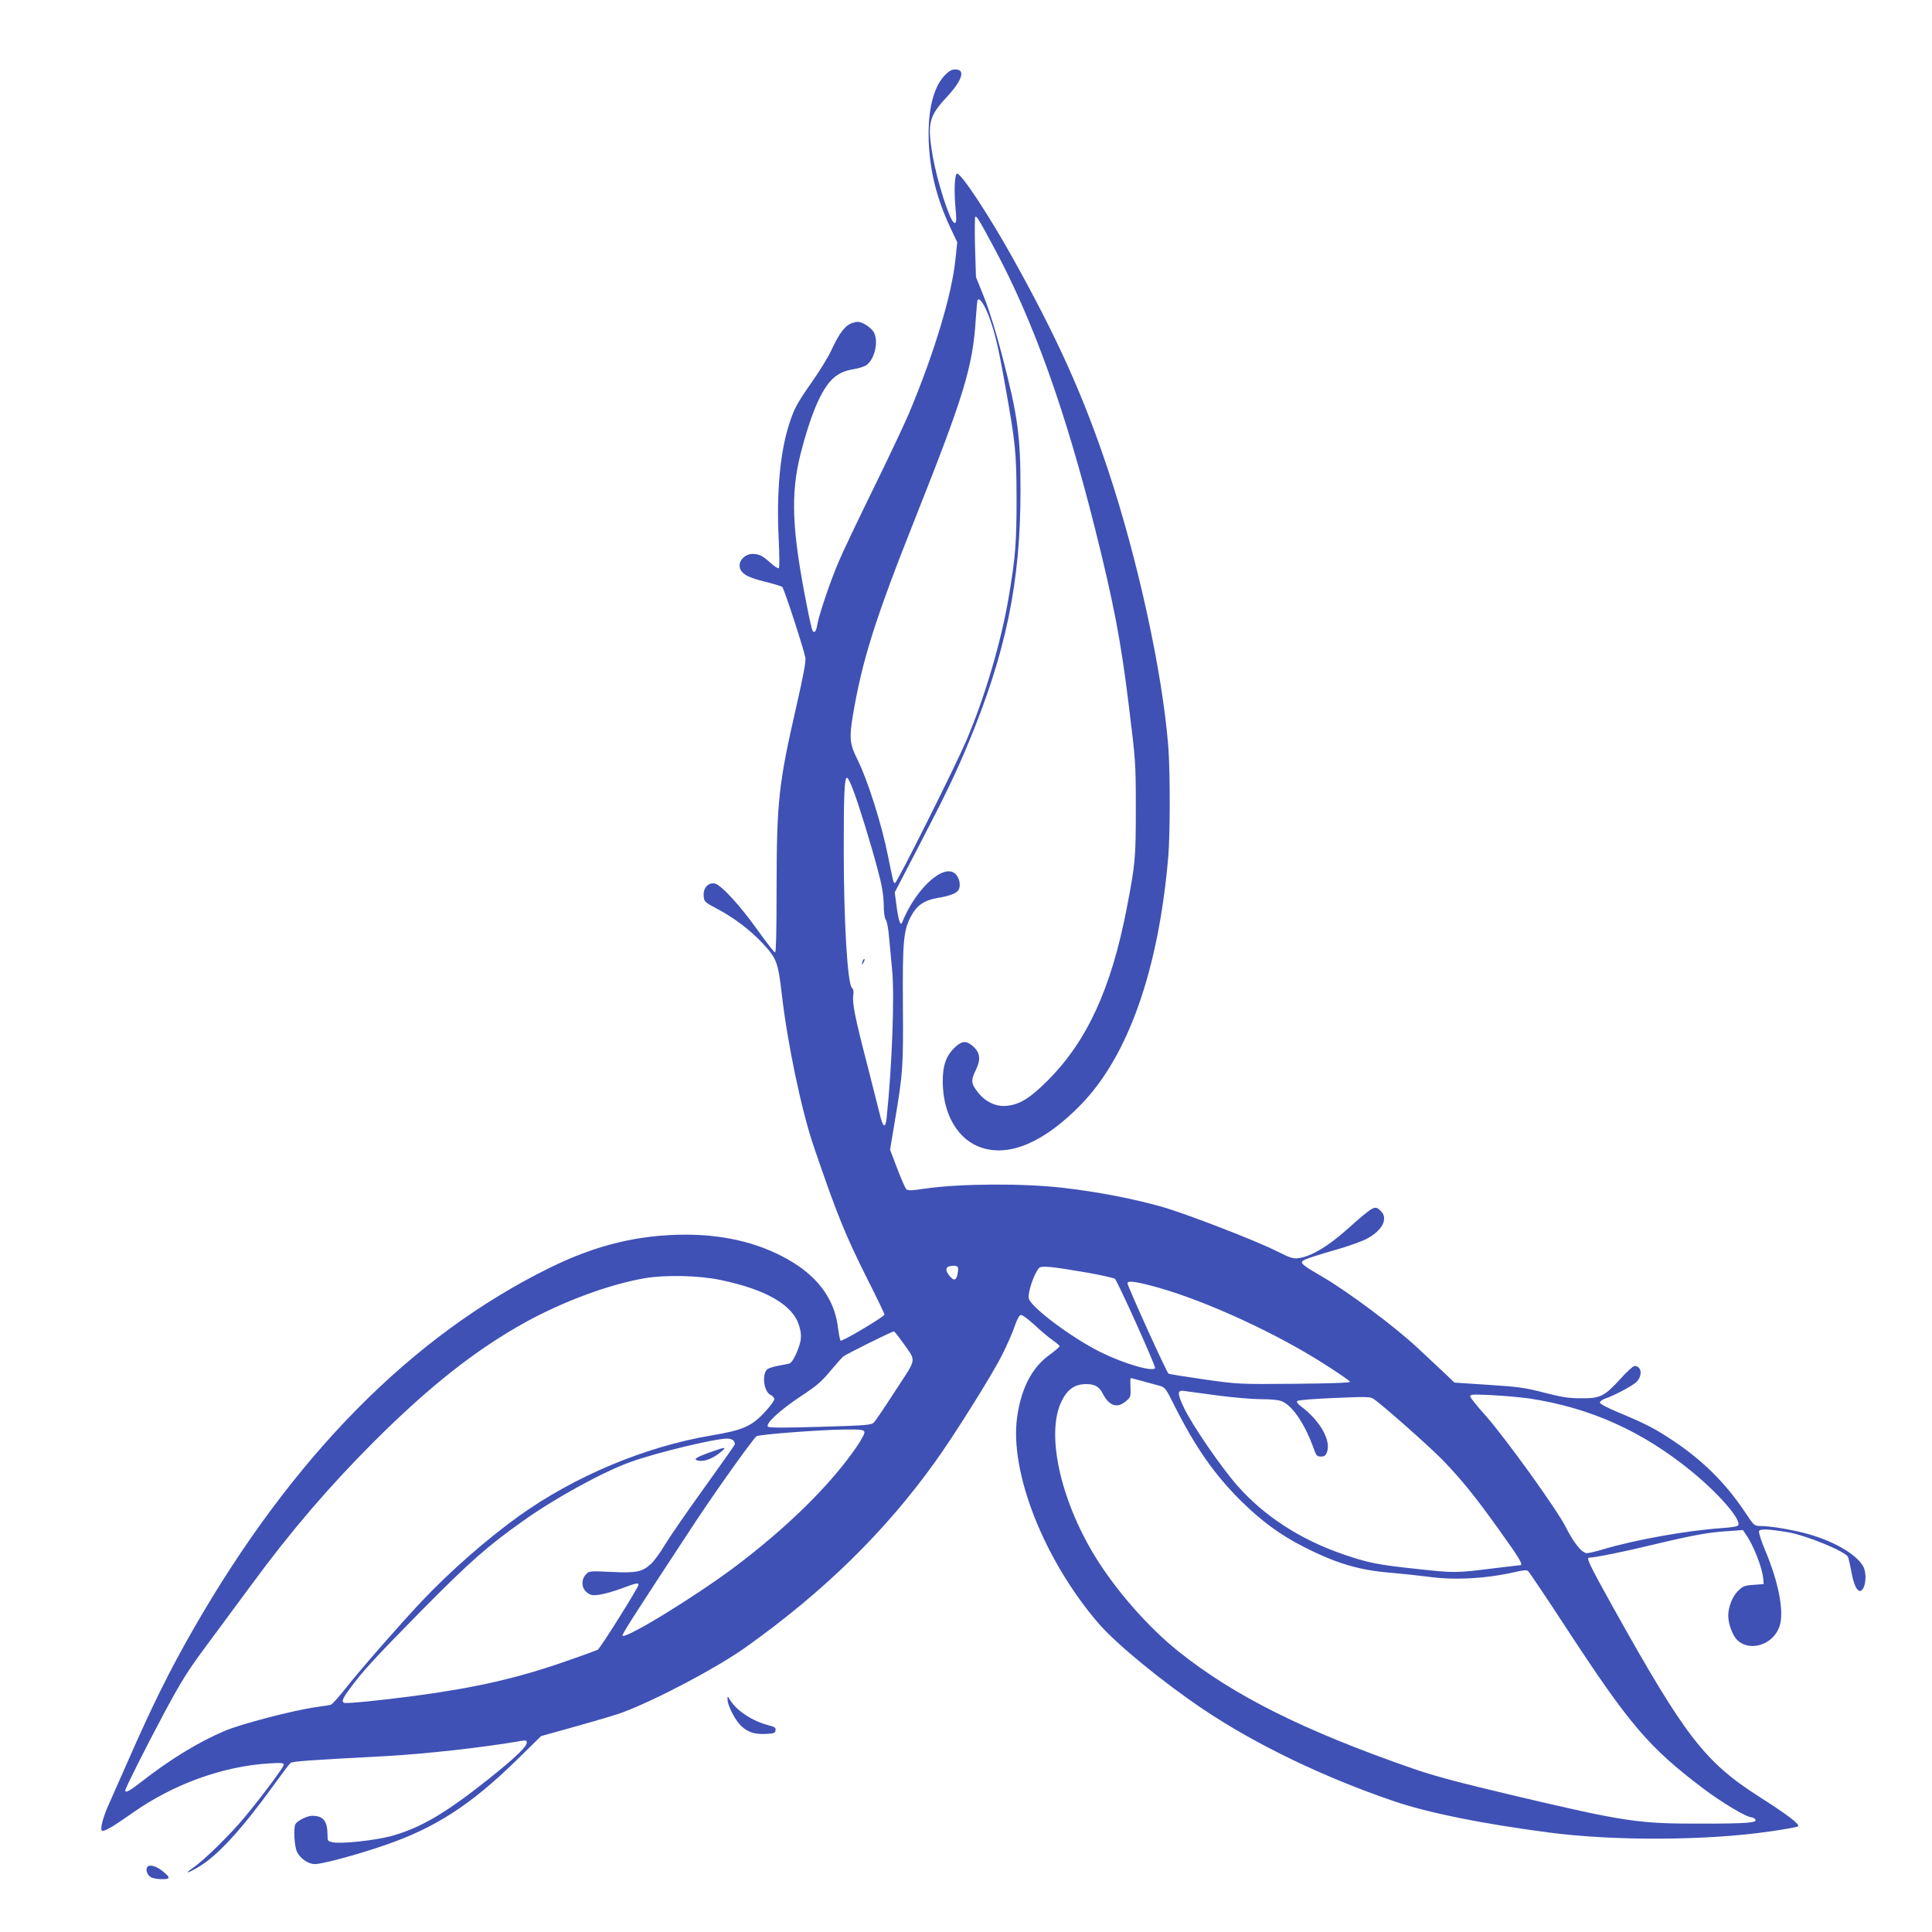 <?xml version="1.0" standalone="no"?>
<!DOCTYPE svg PUBLIC "-//W3C//DTD SVG 20010904//EN"
 "http://www.w3.org/TR/2001/REC-SVG-20010904/DTD/svg10.dtd">
<svg version="1.0" xmlns="http://www.w3.org/2000/svg"
 width="1280pt" height="1280pt" viewBox="0 0 1280 1280"
 preserveAspectRatio="xMidYMid meet">
<g transform="translate(0,1280) scale(0.1,-0.1)"
fill="#3f51b5" stroke="none">
<path d="M6259 12301 c-76 -81 -113 -233 -106 -436 8 -201 53 -381 144 -575
l45 -95 -12 -114 c-24 -232 -136 -606 -300 -1001 -28 -69 -136 -298 -240 -510
-104 -212 -210 -434 -235 -495 -54 -125 -129 -349 -140 -412 -7 -46 -19 -61
-32 -41 -4 7 -20 76 -35 153 -102 513 -112 750 -43 1022 62 241 126 397 194
475 43 48 87 71 161 83 25 4 57 14 72 21 63 33 95 172 52 231 -11 15 -37 36
-58 47 -33 16 -43 17 -77 7 -48 -15 -86 -63 -140 -179 -21 -46 -79 -141 -128
-210 -104 -149 -120 -179 -155 -290 -59 -186 -82 -454 -67 -753 5 -101 6 -188
1 -193 -4 -4 -28 10 -52 32 -55 50 -78 62 -123 62 -44 0 -85 -37 -85 -75 0
-50 44 -79 165 -108 60 -15 113 -31 118 -36 13 -13 145 -420 153 -469 4 -26
-14 -120 -60 -322 -118 -516 -130 -628 -131 -1203 0 -281 -3 -427 -10 -427 -6
0 -57 66 -115 147 -117 164 -240 298 -283 309 -43 10 -79 -28 -75 -81 3 -39 4
-41 91 -87 111 -59 219 -141 300 -228 93 -100 102 -125 127 -340 37 -323 130
-767 211 -1005 156 -456 205 -578 359 -886 61 -120 110 -223 110 -228 0 -14
-283 -182 -291 -173 -4 4 -12 45 -18 92 -22 173 -122 317 -294 424 -196 122
-438 186 -712 186 -313 0 -595 -68 -900 -218 -917 -451 -1705 -1249 -2362
-2392 -160 -279 -275 -511 -443 -895 -49 -110 -104 -236 -124 -280 -39 -90
-56 -165 -37 -165 22 0 75 32 202 121 269 189 595 307 902 326 79 5 97 3 97
-8 0 -17 -142 -207 -257 -346 -98 -118 -268 -285 -343 -337 -64 -44 -40 -40
39 7 123 74 280 244 490 534 56 78 108 147 116 153 13 11 132 19 625 45 263
14 657 58 903 101 30 5 37 4 37 -10 0 -28 -70 -96 -250 -240 -287 -229 -456
-328 -650 -381 -106 -28 -325 -52 -383 -41 -35 7 -37 9 -37 45 0 96 -27 131
-102 131 -32 0 -95 -31 -110 -54 -15 -23 -8 -150 10 -186 22 -44 75 -80 118
-80 50 0 278 61 463 125 334 114 574 269 881 571 l155 152 240 67 c132 37 267
77 300 90 225 84 625 296 815 431 517 368 922 764 1254 1227 130 180 383 585
446 712 33 66 71 152 83 190 15 43 30 71 40 73 9 2 50 -28 92 -67 41 -39 96
-84 120 -101 25 -17 45 -35 45 -39 0 -5 -32 -32 -70 -60 -114 -83 -184 -219
-211 -408 -52 -365 177 -946 537 -1366 118 -138 431 -394 701 -575 348 -233
796 -448 1260 -606 232 -78 573 -147 1018 -206 439 -58 1048 -55 1470 6 99 14
184 30 188 34 14 12 -69 76 -253 193 -366 234 -493 398 -974 1260 -154 277
-178 327 -158 327 36 0 235 40 420 85 267 64 370 83 502 91 l97 7 20 -29 c50
-71 109 -221 115 -294 l3 -35 -67 -5 c-60 -4 -71 -9 -103 -40 -37 -36 -65
-107 -65 -165 0 -51 27 -126 56 -157 83 -86 243 -37 284 88 32 94 -6 292 -97
507 -25 59 -42 114 -39 123 6 16 62 14 189 -7 125 -21 387 -129 401 -165 4
-10 14 -55 22 -98 20 -115 56 -159 82 -101 16 35 15 100 -2 134 -41 79 -187
166 -361 216 -97 28 -254 55 -321 55 -42 0 -42 0 -107 98 -126 187 -274 334
-466 463 -119 80 -185 115 -363 189 -77 32 -128 59 -128 67 0 8 14 19 30 25
67 23 187 87 213 113 41 42 33 105 -14 105 -9 0 -51 -38 -94 -86 -106 -116
-133 -129 -260 -128 -81 0 -127 7 -243 37 -127 33 -169 39 -369 52 l-227 15
-55 53 c-31 29 -114 107 -186 174 -150 141 -465 376 -637 476 -128 74 -145 89
-126 104 15 12 95 38 253 83 60 18 134 45 165 60 108 55 151 138 97 188 -40
38 -43 36 -228 -128 -122 -108 -231 -173 -312 -185 -39 -6 -55 -1 -153 48
-142 71 -602 248 -757 292 -198 55 -419 98 -651 125 -261 31 -686 29 -918 -5
-92 -14 -113 -14 -124 -3 -7 7 -34 69 -60 137 l-47 124 31 186 c54 322 57 357
54 773 -3 427 4 496 56 592 38 69 86 102 175 117 94 16 136 35 143 66 10 37
-9 86 -38 102 -84 48 -257 -120 -341 -330 -11 -28 -24 12 -37 107 l-12 92 157
302 c177 340 246 483 330 685 249 599 346 1065 346 1670 1 363 -17 496 -118
885 -42 163 -86 306 -121 395 l-56 140 -6 194 c-3 106 -2 197 1 203 8 12 23
-13 127 -207 258 -479 473 -1081 670 -1870 120 -481 168 -730 219 -1146 47
-382 48 -386 48 -694 0 -335 -3 -367 -61 -667 -103 -531 -263 -877 -524 -1138
-115 -115 -181 -156 -266 -166 -72 -9 -144 24 -195 89 -46 58 -48 79 -13 150
32 65 28 110 -14 150 -46 43 -74 44 -120 3 -63 -57 -87 -122 -86 -236 2 -215
102 -384 258 -434 186 -61 414 37 653 281 316 321 519 895 583 1648 13 155 13
565 0 731 -39 493 -202 1240 -400 1834 -163 488 -333 867 -630 1400 -154 277
-340 560 -369 560 -15 0 -21 -102 -12 -210 10 -104 8 -125 -9 -115 -30 19
-112 278 -141 443 -36 213 -25 261 90 385 107 115 130 187 60 187 -24 0 -41
-10 -70 -39z m290 -1590 c41 -107 65 -206 110 -462 70 -390 75 -445 76 -754 0
-293 -8 -390 -51 -645 -50 -300 -161 -674 -282 -957 -79 -183 -459 -943 -472
-943 -11 0 -10 -3 -46 175 -43 216 -136 509 -205 647 -49 98 -53 139 -29 285
62 369 147 639 415 1313 322 810 381 1003 400 1320 4 58 9 111 11 119 8 27 43
-19 73 -98z m-898 -3141 c39 -101 120 -365 165 -535 28 -104 37 -162 39 -227
0 -54 6 -92 14 -102 7 -9 17 -59 21 -113 5 -54 14 -154 21 -223 16 -171 -1
-635 -37 -978 -8 -73 -25 -62 -46 29 -10 41 -47 187 -82 324 -80 307 -100 407
-93 459 4 27 1 43 -8 50 -30 24 -55 437 -55 921 0 377 5 478 23 472 5 -1 23
-36 38 -77z m695 -3198 c-8 -54 -23 -62 -52 -29 -33 38 -32 65 4 69 46 6 55
-1 48 -40z m854 -3 c96 -17 180 -36 187 -42 19 -19 272 -581 266 -591 -17 -26
-200 27 -358 104 -191 94 -467 300 -479 358 -8 37 33 160 67 200 14 18 80 12
317 -29z m-2427 -49 c306 -64 482 -167 522 -305 20 -66 15 -104 -22 -188 -18
-39 -33 -59 -47 -62 -12 -2 -47 -9 -78 -15 -31 -6 -62 -17 -68 -25 -34 -40
-17 -148 26 -167 13 -6 24 -19 24 -28 0 -9 -27 -47 -61 -83 -88 -96 -145 -122
-355 -157 -442 -75 -904 -269 -1273 -532 -217 -156 -456 -365 -648 -568 -148
-157 -402 -448 -496 -567 -48 -61 -95 -114 -105 -117 -9 -3 -53 -10 -97 -16
-152 -21 -495 -111 -605 -157 -176 -75 -363 -189 -556 -340 -76 -59 -104 -74
-104 -55 0 15 133 279 261 519 120 222 151 272 309 484 96 130 218 294 270
365 254 346 510 645 805 940 368 368 678 613 1010 796 250 137 549 248 784
289 138 24 360 19 504 -11z m2902 -51 c323 -92 778 -301 1099 -506 93 -59 170
-112 170 -118 1 -6 -130 -11 -369 -13 -370 -3 -370 -3 -597 29 -125 18 -231
35 -236 38 -13 8 -272 580 -272 599 0 20 62 11 205 -29z m-1692 -366 c89 -127
94 -95 -49 -314 -69 -107 -134 -203 -144 -213 -17 -17 -45 -20 -355 -29 -237
-7 -339 -7 -347 1 -19 19 80 110 214 199 104 68 140 98 196 166 38 45 78 90
88 99 17 15 319 165 336 167 4 1 31 -34 61 -76z m1582 -252 c39 -11 89 -24
113 -31 41 -11 43 -13 102 -131 139 -276 264 -456 439 -630 135 -134 260 -226
412 -304 221 -113 372 -158 585 -175 71 -6 181 -18 244 -26 178 -25 388 -13
583 32 51 12 71 13 81 5 8 -7 122 -176 253 -377 420 -642 546 -790 907 -1063
126 -95 287 -191 320 -191 8 0 19 -6 25 -14 18 -22 -54 -28 -351 -28 -425 -1
-506 11 -1253 187 -367 87 -524 129 -665 178 -720 250 -1183 481 -1550 774
-200 159 -418 407 -556 633 -233 382 -326 819 -219 1030 38 77 88 110 162 110
56 0 86 -17 109 -63 42 -82 96 -100 154 -50 29 24 32 30 30 82 -2 58 -2 71 3
71 1 0 34 -9 72 -19z m499 -96 c103 -14 235 -25 292 -25 65 0 117 -5 137 -14
69 -29 149 -145 207 -303 20 -58 25 -63 51 -63 23 0 32 6 40 28 30 77 -45 210
-171 304 -23 17 -32 30 -25 36 6 6 116 15 245 20 210 9 238 9 260 -6 53 -34
369 -314 456 -403 132 -137 215 -240 379 -469 136 -190 159 -230 136 -230 -5
0 -79 -9 -163 -19 -264 -33 -268 -33 -518 -6 -262 28 -324 40 -490 97 -284 98
-522 251 -702 455 -106 120 -297 398 -353 514 -47 99 -47 122 4 113 14 -2 111
-15 215 -29z m2066 -20 c407 -61 756 -219 1083 -488 178 -147 319 -310 304
-351 -4 -9 -37 -15 -109 -20 -231 -16 -574 -77 -788 -141 -46 -14 -93 -25
-106 -25 -33 0 -87 67 -140 172 -58 116 -400 591 -533 741 -53 59 -98 115
-100 124 -3 15 11 16 140 10 79 -4 191 -14 249 -22z m-4403 -221 c3 -9 -16
-47 -50 -97 -172 -253 -468 -544 -822 -808 -267 -198 -709 -468 -731 -446 -6
6 75 133 457 714 139 213 381 554 430 607 11 12 417 43 582 45 107 1 129 -1
134 -15z m-867 -59 c7 -8 10 -20 7 -27 -3 -7 -96 -139 -206 -292 -111 -154
-226 -321 -256 -371 -29 -50 -72 -108 -94 -128 -57 -52 -99 -60 -266 -51 -140
6 -142 6 -163 -17 -33 -34 -30 -91 6 -119 23 -19 35 -21 80 -16 30 4 96 22
147 41 99 37 115 41 115 25 0 -17 -253 -421 -270 -430 -8 -4 -105 -40 -216
-78 -311 -109 -594 -174 -992 -227 -216 -29 -454 -53 -471 -47 -20 7 -12 29
36 93 83 114 161 199 477 520 313 317 437 427 671 592 216 154 533 327 715
392 171 61 547 152 636 154 17 1 37 -6 44 -14z"/>
<path d="M5716 6435 c-9 -26 -7 -32 5 -12 6 10 9 21 6 23 -2 3 -7 -2 -11 -11z"/>
<path d="M4695 3175 c-89 -32 -107 -47 -63 -53 36 -6 90 15 137 53 53 42 43
42 -74 0z"/>
<path d="M4820 1540 c0 -33 40 -116 75 -158 45 -53 95 -73 173 -70 60 3 67 5
70 24 3 18 -5 23 -44 33 -107 27 -212 96 -256 166 -18 30 -18 30 -18 5z"/>
<path d="M975 429 c-13 -19 5 -60 31 -69 14 -6 46 -10 70 -10 56 0 54 12 -5
58 -42 32 -84 41 -96 21z"/>
</g>
</svg>
